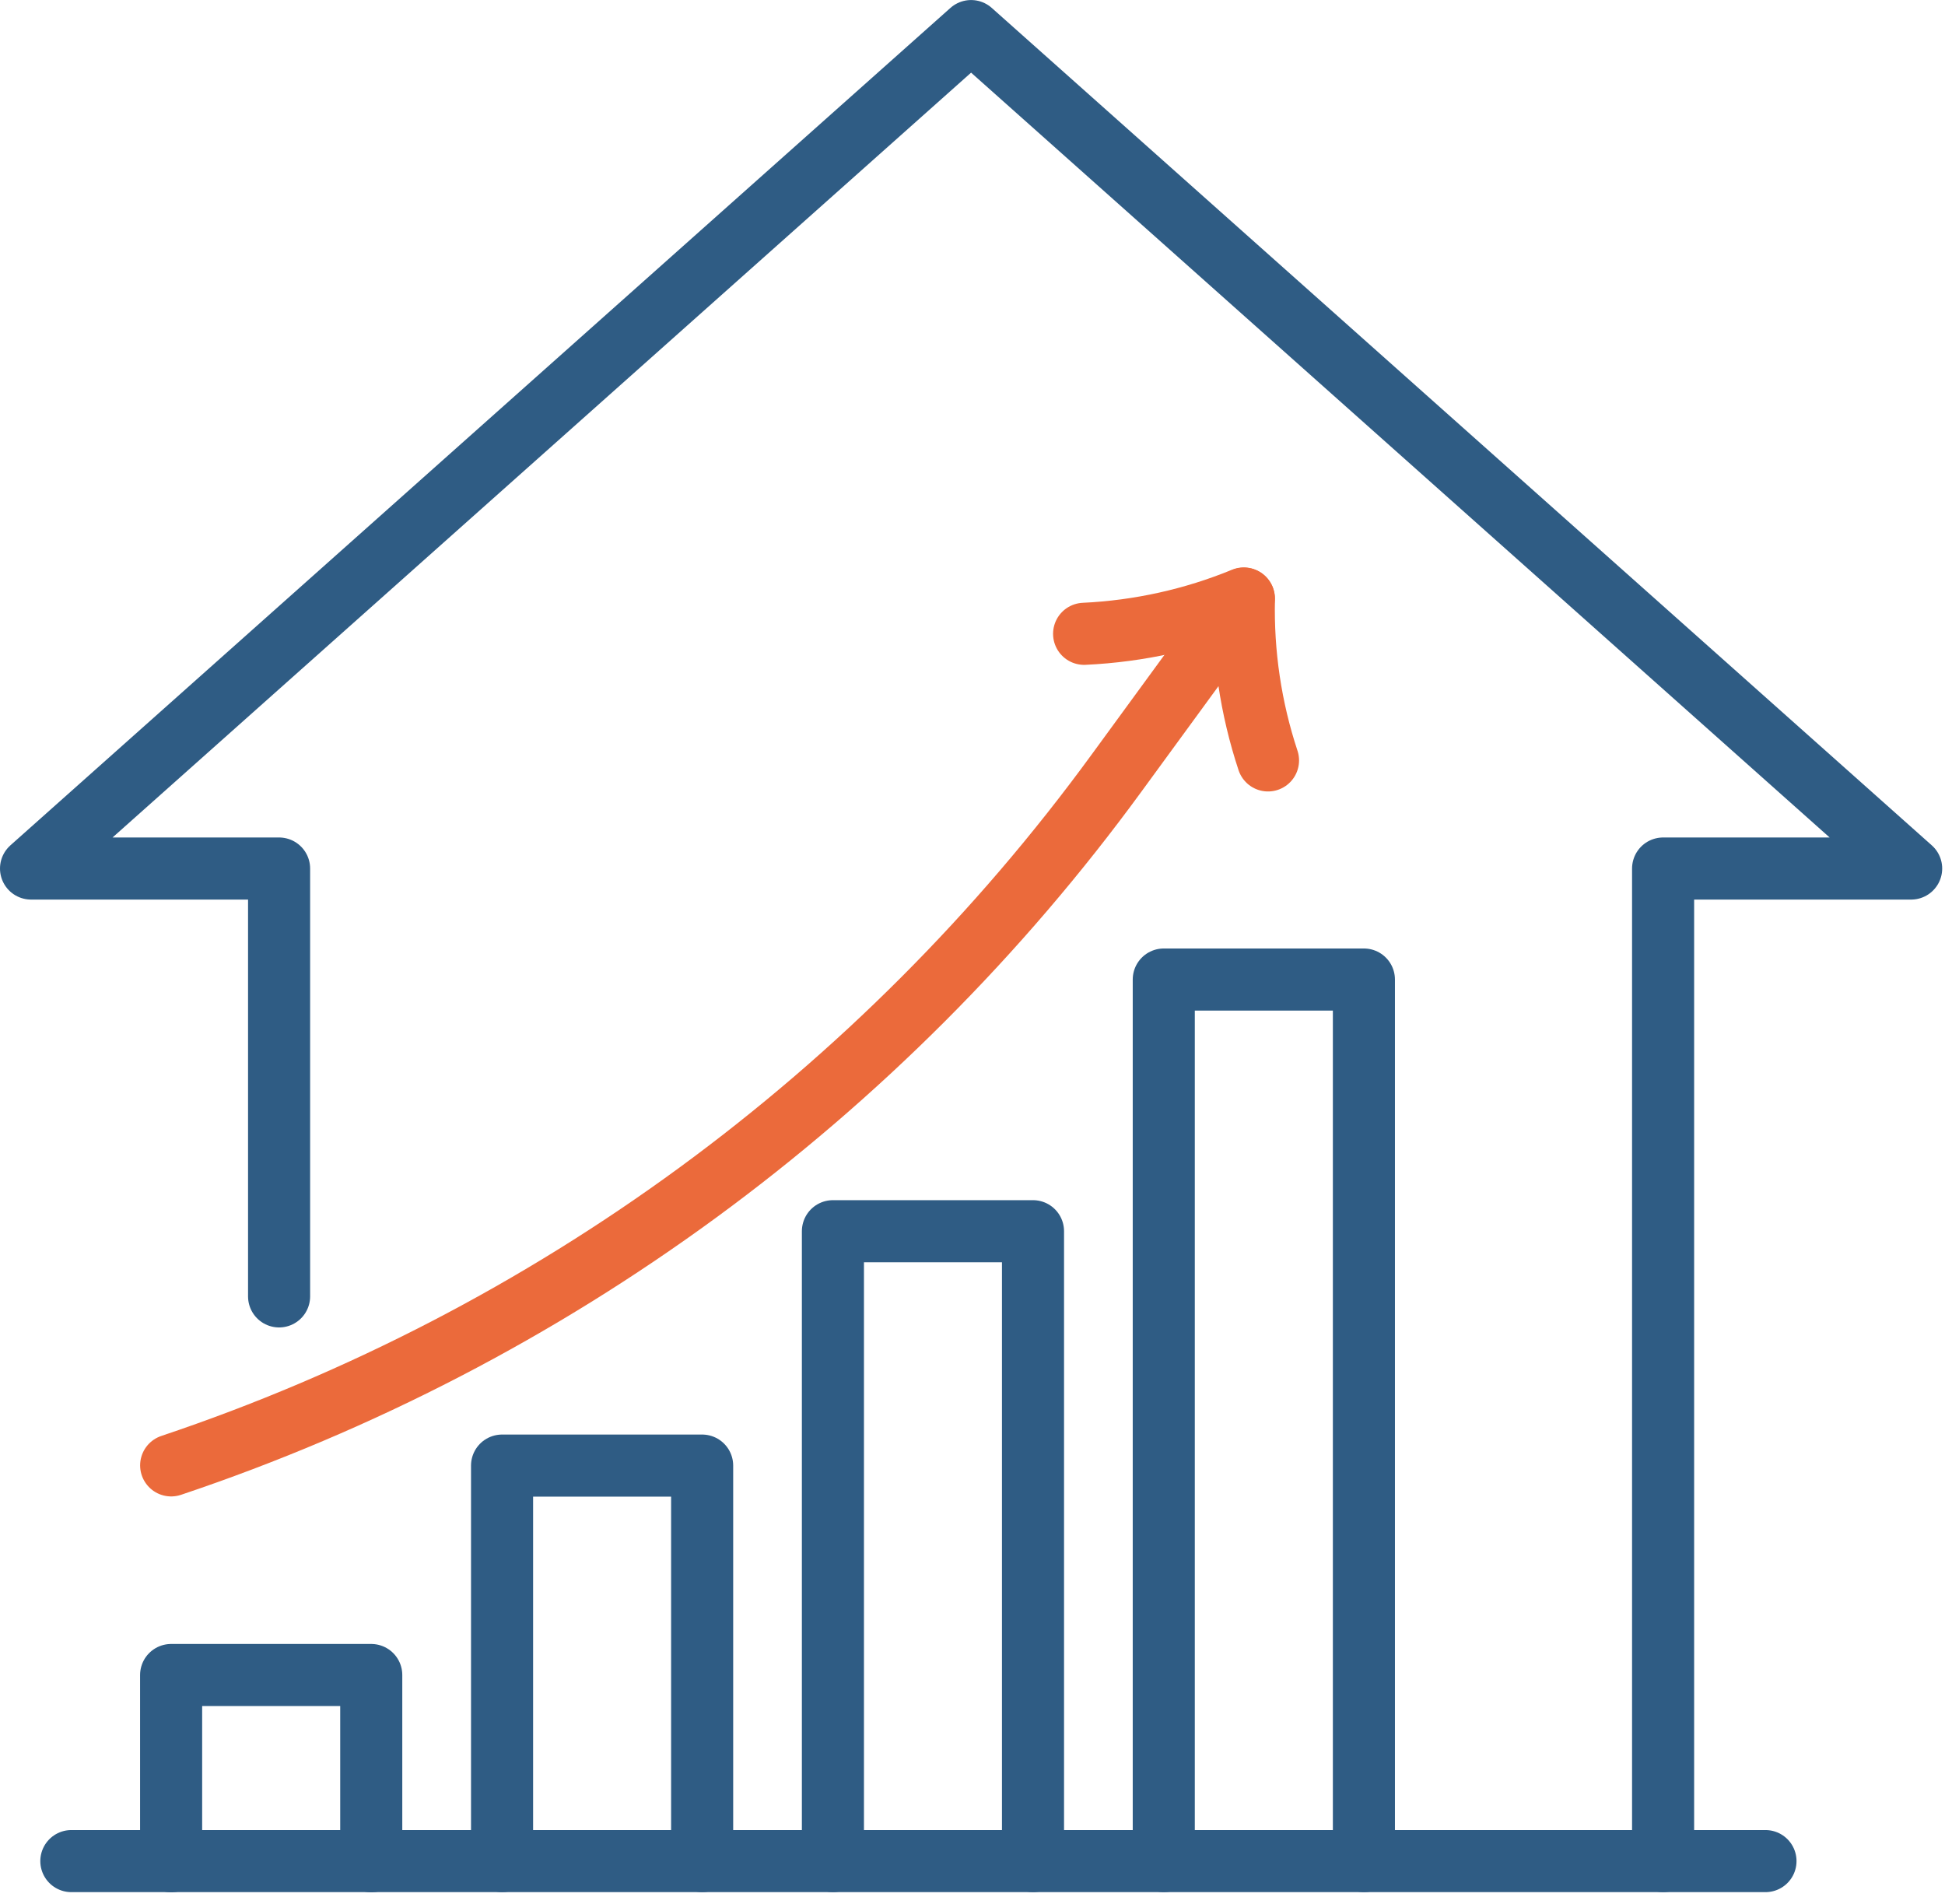 <?xml version="1.0" encoding="UTF-8"?>
<svg xmlns="http://www.w3.org/2000/svg" width="47" height="46" viewBox="0 0 47 46" fill="none">
  <g id="chart_house_icon 1" clip-path="url(#clip0_402_5649)">
    <g id="Grupo 253">
      <g id="Grupo 218">
        <g id="Grupo 219">
          <path id="Trazado 941" d="M6.744 31.323V20.985H0.75L23.466 0.751L46.182 20.985H40.188V44.967" stroke="#2F5C84" stroke-width="1.5" stroke-linecap="round" stroke-linejoin="round"></path>
          <path id="Trazado 942" d="M12.132 44.967V35.411H16.967V44.967" stroke="#2F5C84" stroke-width="1.5" stroke-linecap="round" stroke-linejoin="round"></path>
          <path id="Trazado 943" d="M4.135 44.971V40.471H8.971V44.971" stroke="#2F5C84" stroke-width="1.5" stroke-linecap="round" stroke-linejoin="round"></path>
          <path id="Trazado 944" d="M24.962 44.967V29.748H20.127V44.967" stroke="#2F5C84" stroke-width="1.5" stroke-linecap="round" stroke-linejoin="round"></path>
          <path id="Trazado 945" d="M28.122 44.967V23.667H32.958V44.967" stroke="#2F5C84" stroke-width="1.5" stroke-linecap="round" stroke-linejoin="round"></path>
          <path id="Trazado 946" d="M30.055 14.46C28.828 14.964 27.523 15.252 26.197 15.314" stroke="#EB6A3B" stroke-width="1.5" stroke-linecap="round" stroke-linejoin="round"></path>
          <path id="Trazado 947" d="M30.641 18.373C30.224 17.113 30.028 15.791 30.059 14.465L26.985 18.673C21.287 26.484 13.303 32.331 4.136 35.406" stroke="#EB6A3B" stroke-width="1.5" stroke-linecap="round" stroke-linejoin="round"></path>
          <path id="LÃ­nea 229" d="M1.724 44.967H42.662" stroke="#2F5C84" stroke-width="1.5" stroke-linecap="round" stroke-linejoin="round"></path>
        </g>
      </g>
    </g>
  </g>
  <defs>
    <clipPath id="clip0_402_5649">
      <rect width="46.932" height="45.717" fill="white"></rect>
    </clipPath>
  </defs>
</svg>
